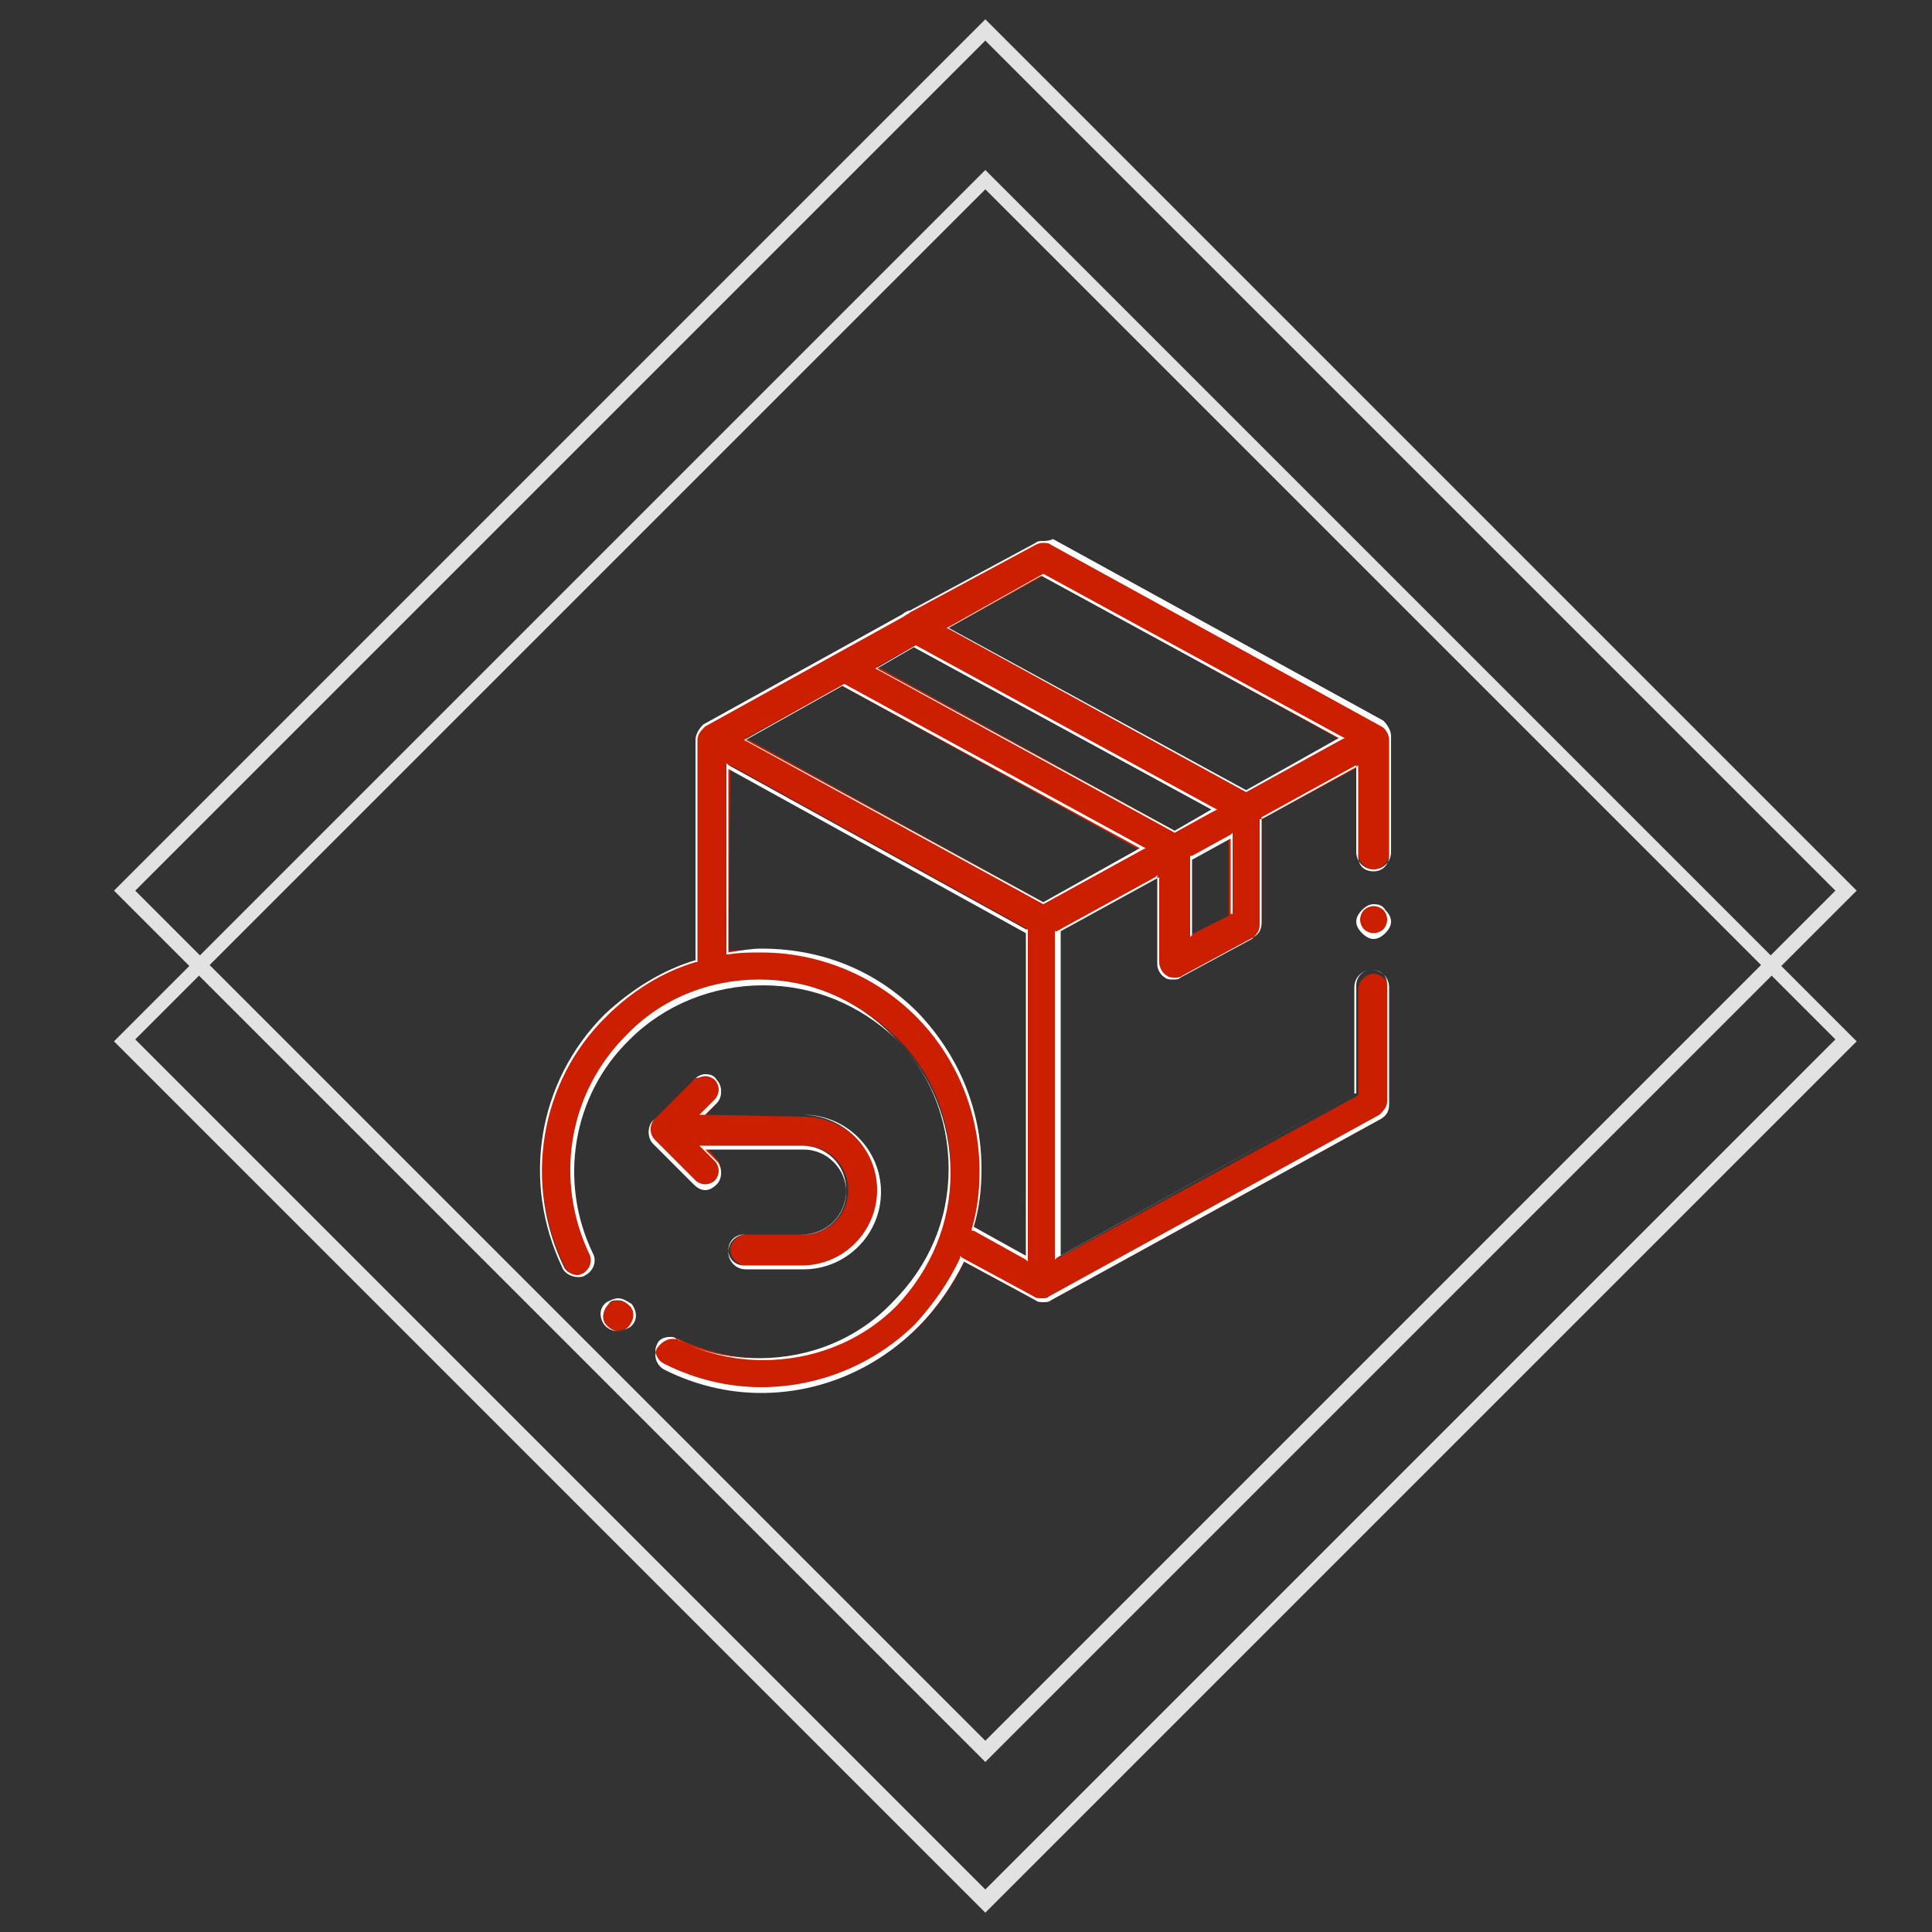 <?xml version="1.0" encoding="utf-8"?>
<!-- Generator: Adobe Illustrator 22.0.0, SVG Export Plug-In . SVG Version: 6.00 Build 0)  -->
<svg version="1.1" id="Layer_1" xmlns="http://www.w3.org/2000/svg" xmlns:xlink="http://www.w3.org/1999/xlink" x="0px" y="0px"
	 width="100px" height="100px" viewBox="0 0 100 100" style="enable-background:new 0 0 100 100;" xml:space="preserve">
<rect x="0" y="0" width="100" height="100" fill="#333333" stroke="none"/>
<style type="text/css">
	.st0{fill:#E2E2E2;}
	.st1{fill:#CC1E01;}
	.st2{fill:#FFFFFF;}
</style>
<g>
	<path class="st0" d="M51,2.1l44,44l-44,44l-44-44L51,2.1 M51,1L5.9,46.1L51,91.2l45.1-45.1L51,1L51,1z"/>
</g>
<g>
	<path class="st0" d="M51,9.8l44,44l-44,44l-44-44L51,9.8 M51,8.8L5.9,53.9L51,99l45.1-45.1L51,8.8L51,8.8z"/>
</g>
<g>
	<g>
		<path class="st1" d="M39.4,72c-1.7,0-3.4-0.4-5-1.2c-0.2-0.1-0.3-0.3-0.4-0.5s-0.1-0.4,0-0.6c0.1-0.3,0.4-0.5,0.7-0.5
			c0.1,0,0.2,0,0.4,0.1c1.3,0.6,2.8,1,4.3,1c2.6,0,5.1-1,6.9-2.9c1.8-1.8,2.9-4.3,2.9-6.9s-1-5.1-2.9-6.9s-4.3-2.9-6.9-2.9
			s-5.1,1-6.9,2.9c-2.9,2.9-3.7,7.4-1.9,11.2c0.1,0.2,0.1,0.4,0,0.6c-0.1,0.2-0.2,0.4-0.4,0.5C30.2,66,30.1,66,29.9,66
			c-0.3,0-0.6-0.2-0.7-0.5c-2.1-4.4-1.3-9.6,2.2-13c1.3-1.3,2.9-2.3,4.6-2.8l0-11.4c0-0.3,0.2-0.6,0.4-0.7l10.3-5.7
			c0.1-0.1,0.2-0.2,0.4-0.2l6.5-3.6c0.1-0.1,0.3-0.1,0.4-0.1s0.3,0,0.4,0.1l17.1,9.4c0.3,0.1,0.4,0.4,0.4,0.7v6
			c0,0.4-0.4,0.8-0.8,0.8s-0.8-0.4-0.8-0.8v-4.5l-5,2.7l0,5.4c0,0.3-0.2,0.6-0.4,0.7l-3.7,2c-0.1,0.1-0.3,0.1-0.4,0.1
			c-0.1,0-0.3,0-0.4-0.1c-0.2-0.1-0.4-0.4-0.4-0.7v-4.4l-5.2,2.8l0,16.9l15.5-8.4l0-5.5c0-0.4,0.4-0.8,0.8-0.8s0.8,0.4,0.8,0.8v6
			c0,0.3-0.2,0.6-0.4,0.7l-17.1,9.4c-0.1,0.1-0.3,0.1-0.4,0.1c-0.1,0-0.3,0-0.4-0.1l-3.7-2c-0.6,1.3-1.4,2.4-2.4,3.4
			C45.3,70.8,42.5,72,39.4,72z M39.4,49.2c3,0,5.9,1.2,8.1,3.3c2.1,2.2,3.3,5,3.3,8c0,1-0.1,2-0.4,3l2.7,1.5l0.1-16.9l-15.4-8.5
			l-0.1,9.6C38.3,49.2,38.9,49.2,39.4,49.2z M61.6,44.4l0,4l2-1l0-4L61.6,44.4z M38.6,38.2L54,46.7L59,44l-15.4-8.5L38.6,38.2z
			 M45.4,34.5L60.8,43l2-1.1l-15.4-8.5L45.4,34.5z M49.1,32.5L64.5,41l4.9-2.7L54,29.8L49.1,32.5z"/>
		<path class="st2" d="M54,28.1c0.1,0,0.3,0,0.4,0.1l17.1,9.4c0.2,0.1,0.4,0.4,0.4,0.7v6c0,0.4-0.3,0.8-0.8,0.8s-0.8-0.3-0.8-0.8
			v-4.5v-0.2l-0.1,0.1l-4.9,2.7l-0.1,0v0.1v5.4c0,0.3-0.2,0.5-0.4,0.7l-3.7,2c-0.1,0.1-0.2,0.1-0.4,0.1c-0.1,0-0.3,0-0.4-0.1
			c-0.2-0.1-0.4-0.4-0.4-0.7v-4.4v-0.2l-0.1,0.1l-5.1,2.8l-0.1,0v0.1V65v0.2l0.1-0.1l15.4-8.5l0.1,0v-0.1v-5.5
			c0-0.4,0.3-0.8,0.8-0.8s0.8,0.3,0.8,0.8v6c0,0.3-0.2,0.5-0.4,0.7l-17.1,9.4c-0.1,0.1-0.2,0.1-0.4,0.1c-0.1,0-0.3,0-0.4-0.1l-3.7-2
			l-0.1-0.1l0,0.1c-0.6,1.3-1.4,2.4-2.3,3.4c-2.1,2.1-5,3.3-8,3.3c-1.7,0-3.4-0.4-5-1.2c-0.2-0.1-0.3-0.2-0.4-0.4
			c-0.1-0.2-0.1-0.4,0-0.6c0.1-0.3,0.4-0.4,0.7-0.4c0.1,0,0.2,0,0.3,0.1c1.3,0.7,2.8,1,4.3,1c2.6,0,5.1-1,6.9-2.9
			c1.9-1.9,2.9-4.3,2.9-6.9s-1-5.1-2.9-6.9c-1.9-1.9-4.3-2.9-6.9-2.9s-5.1,1-6.9,2.9c-3,3-3.7,7.5-1.9,11.3c0.2,0.4,0,0.8-0.3,1
			C30.2,65.9,30,66,29.9,66c-0.3,0-0.6-0.2-0.7-0.4c-2.1-4.3-1.3-9.6,2.2-13c1.3-1.3,2.9-2.3,4.6-2.8l0.1,0v-0.1V38.3
			c0-0.3,0.2-0.5,0.4-0.7l10.3-5.7c0.1-0.1,0.2-0.1,0.3-0.2l6.5-3.5C53.8,28.1,53.9,28.1,54,28.1 M64.5,41L64.5,41l4.9-2.7l0.2-0.1
			l-0.2-0.1l-15.4-8.4l0,0l0,0l-4.8,2.7L49,32.5l0.2,0.1L64.5,41L64.5,41 M60.8,43.1L60.8,43.1l2-1.1l0.2-0.1l-0.2-0.1l-15.4-8.4
			l0,0l0,0l-1.9,1.1l-0.2,0.1l0.2,0.1L60.8,43.1L60.8,43.1 M54,46.8L54,46.8l5.1-2.8l0.2-0.1l-0.2-0.1l-15.4-8.4l0,0l0,0l-5,2.8
			l-0.2,0.1l0.2,0.1L54,46.8L54,46.8 M37.6,49.4l0.1,0c0.6-0.1,1.1-0.1,1.7-0.1c3,0,5.9,1.2,8,3.3c2.1,2.1,3.3,5,3.3,8
			c0,1-0.1,2-0.4,3l0,0.1l0.1,0l2.7,1.5l0.1,0.1V65V48.2v-0.1l-0.1,0l-15.4-8.5l-0.1-0.1v0.2v9.5V49.4 M61.6,48.5l0.1-0.1l2-1.1
			l0.1,0v-0.1v-3.9v-0.2l-0.1,0.1l-2,1.1l-0.1,0v0.1v3.9V48.5 M54,28c-0.1,0-0.3,0-0.4,0.1l-6.5,3.5c-0.1,0-0.3,0.1-0.4,0.2
			l-10.3,5.7C36.2,37.7,36,38,36,38.3v11.4c-1.7,0.5-3.3,1.5-4.7,2.8c-3.5,3.5-4.3,8.7-2.2,13.1c0.1,0.3,0.5,0.5,0.8,0.5
			c0.1,0,0.3,0,0.4-0.1c0.4-0.2,0.6-0.7,0.4-1.1c-1.8-3.7-1.1-8.2,1.9-11.1c1.8-1.8,4.3-2.8,6.9-2.8s5,1,6.9,2.8
			c1.8,1.8,2.8,4.3,2.8,6.9c0,2.6-1,5-2.8,6.9c-1.9,1.9-4.4,2.8-6.9,2.8c-1.4,0-2.9-0.3-4.3-1c-0.1-0.1-0.3-0.1-0.4-0.1
			c-0.3,0-0.6,0.2-0.8,0.5c-0.2,0.4,0,0.9,0.4,1.1c1.6,0.8,3.3,1.2,5,1.2c3,0,5.9-1.2,8.1-3.4c1-1,1.8-2.2,2.4-3.4l3.7,2
			c0.1,0.1,0.3,0.1,0.4,0.1s0.3,0,0.4-0.1l17.1-9.4c0.3-0.2,0.4-0.4,0.4-0.8v-6c0-0.5-0.4-0.9-0.9-0.9s-0.9,0.4-0.9,0.9v5.5L54.9,65
			V48.2l5.1-2.8v4.4c0,0.3,0.2,0.6,0.4,0.7c0.1,0.1,0.3,0.1,0.4,0.1c0.1,0,0.3,0,0.4-0.1l3.7-2c0.3-0.2,0.4-0.4,0.4-0.8v-5.4
			l4.9-2.7v4.5c0,0.5,0.4,0.9,0.9,0.9s0.9-0.4,0.9-0.9v-6c0-0.3-0.2-0.6-0.4-0.8l-17.1-9.4C54.3,28,54.1,28,54,28L54,28z M64.5,40.9
			l-15.4-8.4l4.8-2.7l15.4,8.4L64.5,40.9L64.5,40.9z M60.8,43l-15.4-8.4l1.9-1.1l15.4,8.4L60.8,43L60.8,43z M54,46.7l-15.4-8.4
			l5-2.8L59,43.9L54,46.7L54,46.7z M37.7,49.3v-9.5l15.4,8.5V65l-2.7-1.5c0.3-1,0.4-2,0.4-3c0-3.1-1.2-5.9-3.3-8.1
			c-2.2-2.2-5-3.3-8.1-3.3C38.9,49.1,38.3,49.2,37.7,49.3L37.7,49.3z M61.7,48.4v-3.9l2-1.1v3.9L61.7,48.4L61.7,48.4z"/>
	</g>
	<g>
		<path class="st1" d="M71.1,48.5c-0.2,0-0.4-0.1-0.6-0.2c-0.2-0.2-0.2-0.4-0.2-0.6c0-0.2,0.1-0.4,0.2-0.6c0.2-0.2,0.4-0.2,0.6-0.2
			s0.4,0.1,0.6,0.2s0.2,0.4,0.2,0.6c0,0.2-0.1,0.4-0.2,0.6C71.6,48.4,71.4,48.5,71.1,48.5z"/>
		<path class="st2" d="M71.1,46.9c0.2,0,0.4,0.1,0.5,0.2c0.1,0.1,0.2,0.3,0.2,0.5c0,0.2-0.1,0.4-0.2,0.5c-0.1,0.1-0.3,0.2-0.5,0.2
			s-0.4-0.1-0.5-0.2c-0.1-0.1-0.2-0.3-0.2-0.5c0-0.2,0.1-0.4,0.2-0.5C70.7,47,70.9,46.9,71.1,46.9 M71.1,46.8
			c-0.2,0-0.4,0.1-0.6,0.3c-0.2,0.2-0.3,0.4-0.3,0.6c0,0.2,0.1,0.4,0.3,0.6c0.2,0.2,0.4,0.3,0.6,0.3s0.4-0.1,0.6-0.3
			c0.2-0.2,0.3-0.4,0.3-0.6c0-0.2-0.1-0.4-0.3-0.6C71.6,46.9,71.4,46.8,71.1,46.8L71.1,46.8z"/>
	</g>
	<g>
		<path class="st1" d="M38.6,65.5c-0.4,0-0.8-0.4-0.8-0.8c0-0.4,0.4-0.8,0.8-0.8h3c1.3,0,2.3-1,2.3-2.3s-1-2.3-2.3-2.3h-5.1l0.6,0.7
			c0.2,0.2,0.2,0.4,0.2,0.6s-0.1,0.4-0.2,0.6c-0.2,0.2-0.4,0.2-0.6,0.2c-0.2,0-0.4-0.1-0.6-0.2l-2.1-2.1c-0.3-0.3-0.3-0.8,0-1.1
			l2.1-2.1c0.2-0.2,0.4-0.2,0.6-0.2c0.2,0,0.4,0.1,0.6,0.2c0.2,0.2,0.2,0.4,0.2,0.6s-0.1,0.4-0.2,0.6l-0.6,0.6l5.1,0.1
			c2.2,0,3.9,1.8,3.9,3.9c0,2.2-1.8,3.9-3.9,3.9H38.6z"/>
		<path class="st2" d="M36.5,55.7c0.2,0,0.4,0.1,0.5,0.2c0.1,0.1,0.2,0.3,0.2,0.5c0,0.2-0.1,0.4-0.2,0.5l-0.6,0.6l-0.2,0.2h0.2h5.1
			c2.1,0,3.9,1.7,3.9,3.9c0,2.1-1.7,3.9-3.9,3.9h-3c-0.4,0-0.8-0.3-0.8-0.8c0-0.4,0.3-0.8,0.8-0.8h3c1.3,0,2.3-1,2.3-2.3
			c0-1.3-1-2.3-2.3-2.3h-5.1h-0.2l0.2,0.2l0.6,0.6c0.1,0.1,0.2,0.3,0.2,0.5c0,0.2-0.1,0.4-0.2,0.5c-0.1,0.1-0.3,0.2-0.5,0.2
			c-0.2,0-0.4-0.1-0.5-0.2L33.9,59c-0.3-0.3-0.3-0.8,0-1.1l2.1-2.1C36.2,55.8,36.3,55.7,36.5,55.7 M36.5,55.6
			c-0.2,0-0.4,0.1-0.6,0.3l-2.1,2.1c-0.3,0.3-0.3,0.9,0,1.2l2.1,2.1c0.2,0.2,0.4,0.3,0.6,0.3s0.4-0.1,0.6-0.3c0.3-0.3,0.3-0.9,0-1.2
			l-0.6-0.6h5.1c1.2,0,2.2,1,2.2,2.2c0,1.2-1,2.2-2.2,2.2h-3c-0.5,0-0.9,0.4-0.9,0.9c0,0.5,0.4,0.9,0.9,0.9h3c2.2,0,4-1.8,4-4
			c0-2.2-1.8-4-4-4h-5.1l0.6-0.6c0.3-0.3,0.3-0.9,0-1.2C37,55.7,36.8,55.6,36.5,55.6L36.5,55.6z"/>
	</g>
	<g>
		<path class="st1" d="M32,68.9c-0.2,0-0.5-0.1-0.6-0.3c-0.3-0.3-0.2-0.9,0.1-1.1c0.1-0.1,0.3-0.2,0.5-0.2c0.2,0,0.5,0.1,0.6,0.3
			c0.3,0.3,0.2,0.9-0.1,1.1C32.3,68.8,32.1,68.9,32,68.9z"/>
		<path class="st2" d="M32,67.3L32,67.3c0.2,0,0.4,0.1,0.6,0.3c0.3,0.3,0.2,0.8-0.1,1.1c-0.1,0.1-0.3,0.2-0.5,0.2
			c-0.2,0-0.4-0.1-0.6-0.3c-0.3-0.3-0.2-0.8,0.1-1.1C31.6,67.3,31.8,67.3,32,67.3 M32,67.2c-0.2,0-0.4,0.1-0.6,0.2
			c-0.4,0.3-0.4,0.8-0.1,1.2l0,0c0.2,0.2,0.4,0.3,0.7,0.3c0.2,0,0.4-0.1,0.6-0.2c0.4-0.3,0.4-0.8,0.1-1.2
			C32.4,67.3,32.2,67.2,32,67.2L32,67.2z"/>
	</g>
</g>
</svg>
